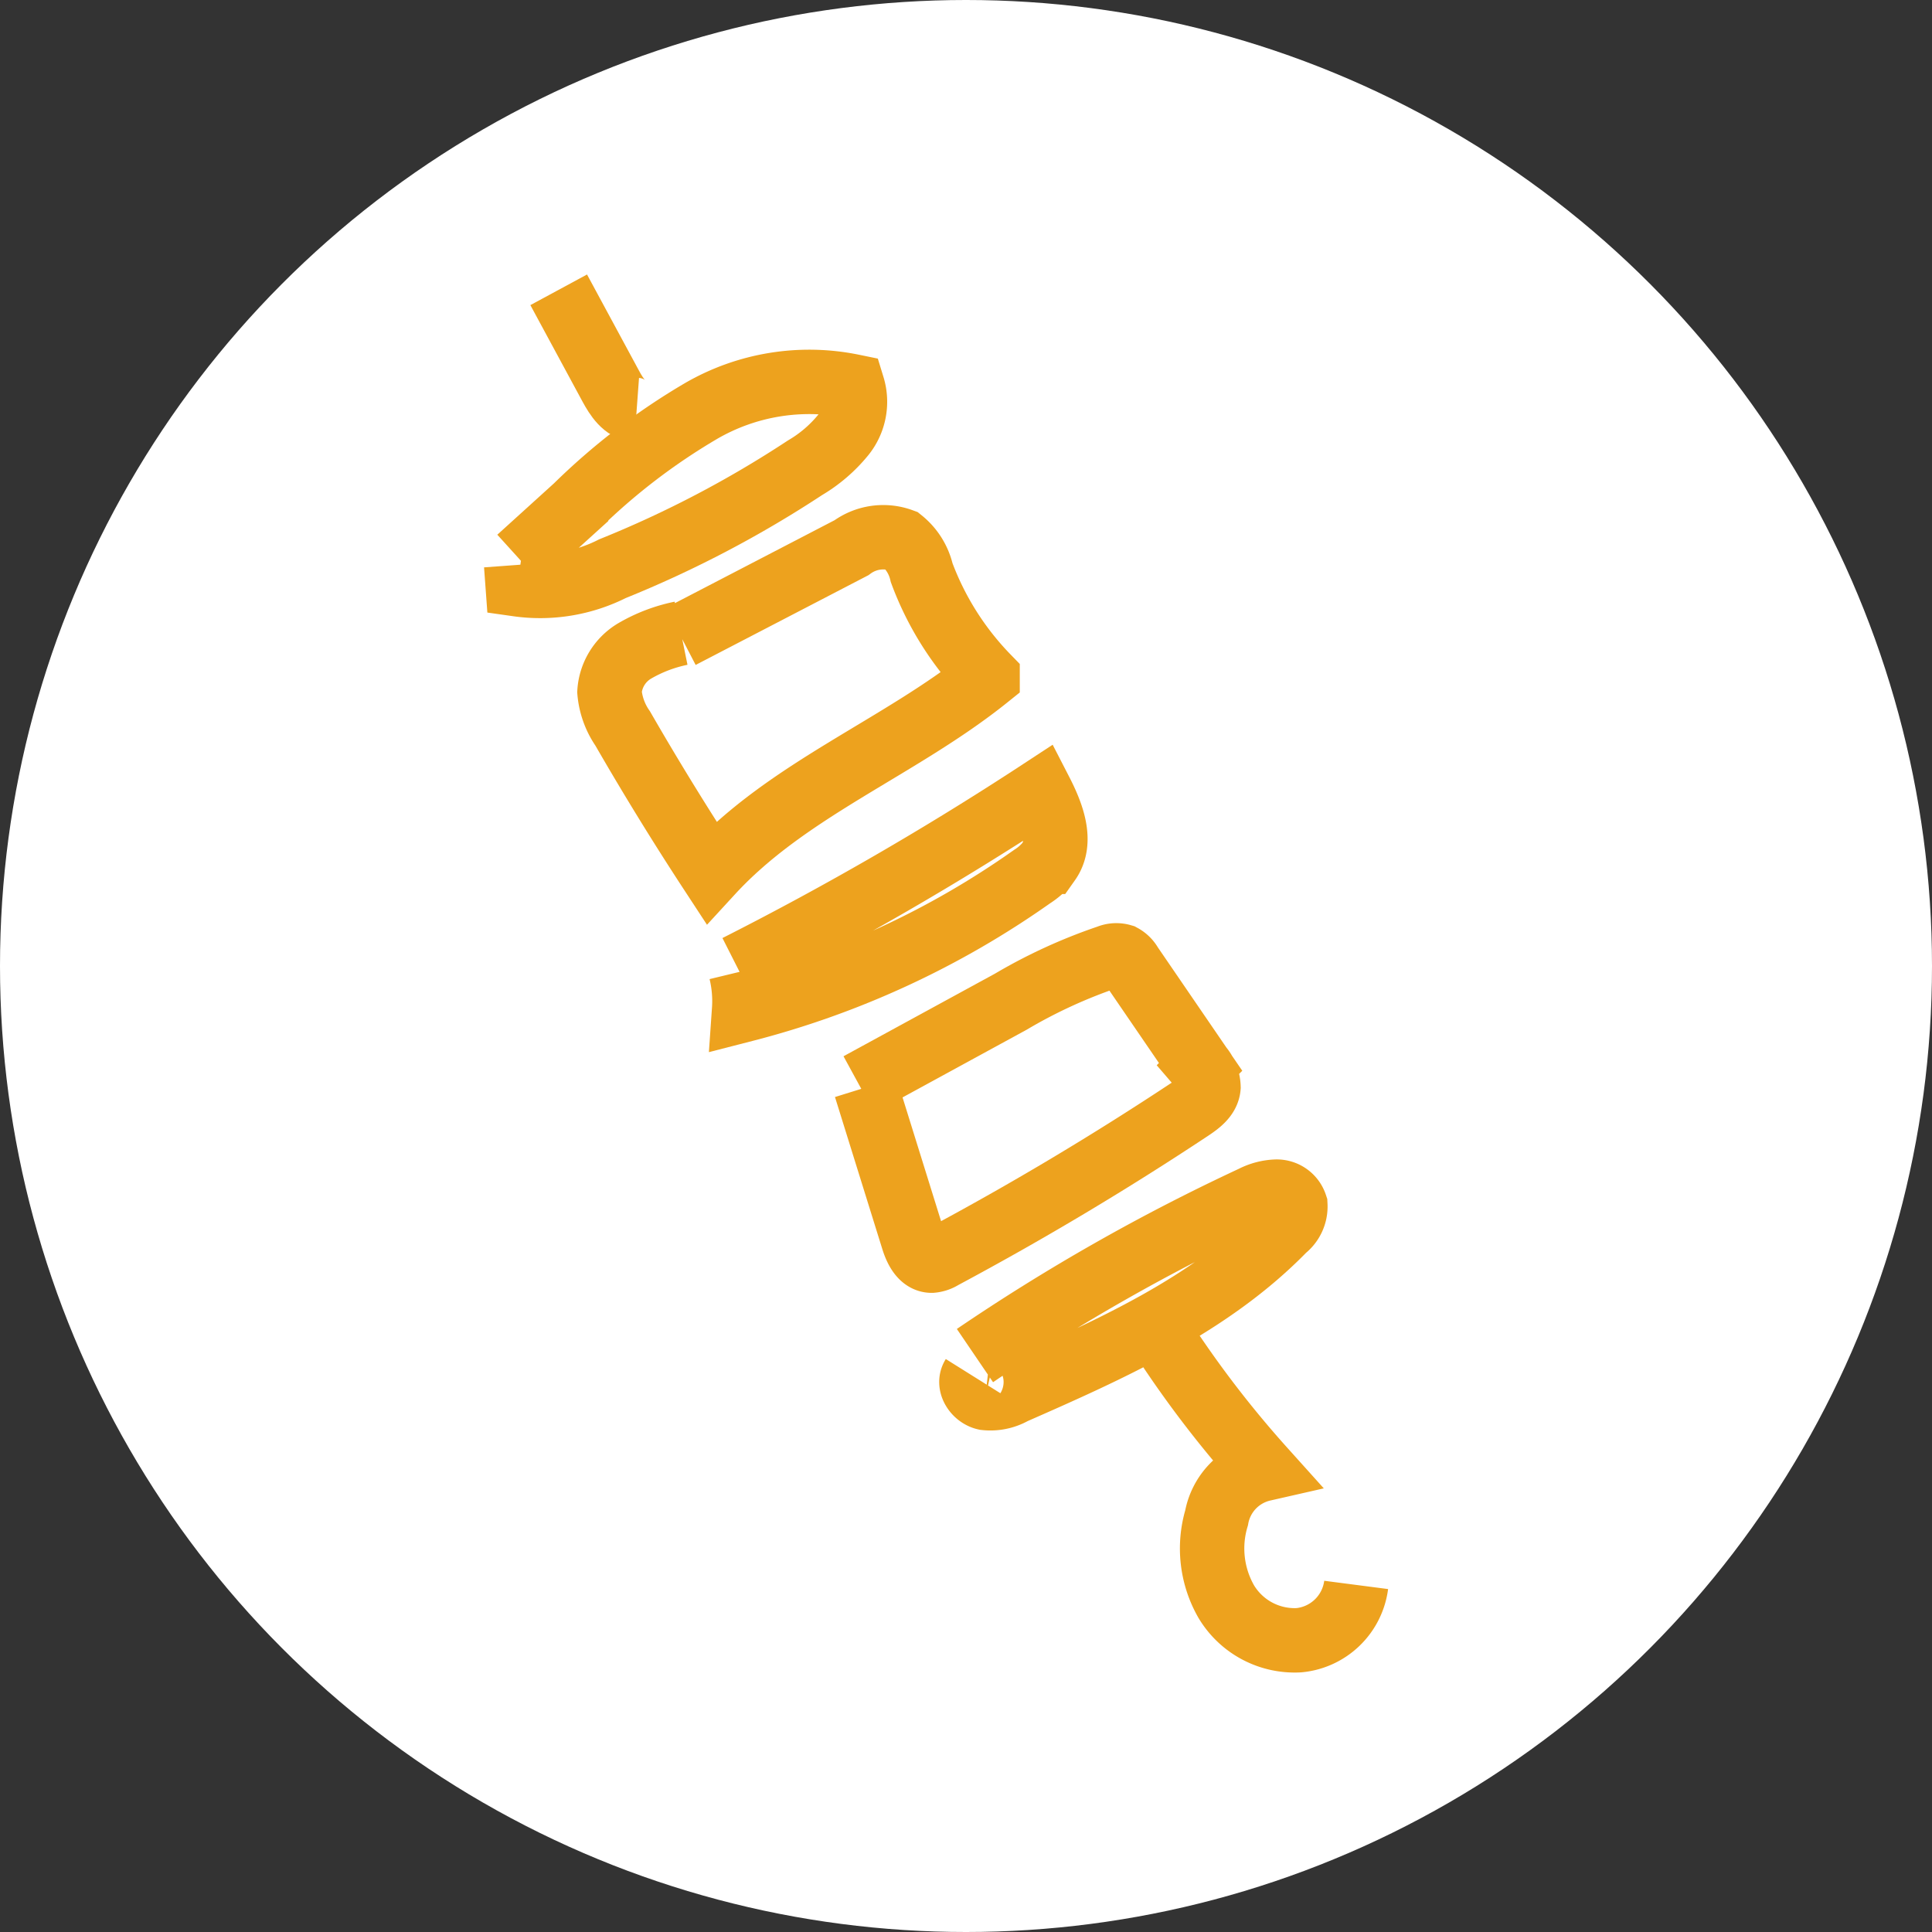 <svg xmlns="http://www.w3.org/2000/svg" width="60" height="60" viewBox="0 0 60 60">
  <rect x="0" y="0" width="60" height="60" fill="#333333" stroke="none"/>
  <g id="Groupe_37" data-name="Groupe 37" transform="translate(-859.97 -616)">
    <circle id="Ellipse_4" data-name="Ellipse 4" cx="30" cy="30" r="30" transform="translate(859.97 616)" fill="#fff"/>
    <g id="Groupe_21" data-name="Groupe 21" transform="translate(-1042.289 -289.405)">
      <path id="Tracé_47" data-name="Tracé 47" d="M1918.375,926.881l1.776-1.61a19.908,19.908,0,0,1,3.871-2.968,6.7,6.7,0,0,1,4.717-.772,1.64,1.64,0,0,1-.283,1.5,4.426,4.426,0,0,1-1.2,1.032,33.99,33.99,0,0,1-5.976,3.132,4.977,4.977,0,0,1-2.947.486l-.044-.6" transform="translate(0 -4.129)" fill="none" stroke="#eda21e" stroke-miterlimit="10" stroke-width="2"/>
      <path id="Tracé_48" data-name="Tracé 48" d="M1927.625,936.209a4.739,4.739,0,0,0-1.444.551,1.6,1.6,0,0,0-.779,1.271,2.348,2.348,0,0,0,.41,1.135q1.311,2.275,2.751,4.474c2.378-2.587,5.842-3.87,8.581-6.071a9.252,9.252,0,0,1-2.047-3.241,1.8,1.8,0,0,0-.624-1,1.661,1.661,0,0,0-1.556.225l-5.3,2.753" transform="translate(-4.215 -11.138)" fill="none" stroke="#eda21e" stroke-miterlimit="10" stroke-width="2"/>
      <path id="Tracé_49" data-name="Tracé 49" d="M1935.119,958.076a97.642,97.642,0,0,0,9.423-5.451c.355.689.7,1.559.253,2.191a2.054,2.054,0,0,1-.512.46,27.21,27.21,0,0,1-8.943,4.138,3.912,3.912,0,0,0-.1-1.19" transform="translate(-9.972 -22.647)" fill="none" stroke="#eda21e" stroke-miterlimit="10" stroke-width="2"/>
      <path id="Tracé_50" data-name="Tracé 50" d="M1944.414,969.14l4.717-2.573a16.1,16.1,0,0,1,3.03-1.39.643.643,0,0,1,.427-.023.667.667,0,0,1,.264.262l2.173,3.176a1.015,1.015,0,0,1,.245.629c-.026.3-.3.5-.546.666q-3.747,2.485-7.716,4.609a.744.744,0,0,1-.335.114c-.315,0-.486-.359-.579-.66l-1.469-4.719" transform="translate(-15.48 -30.054)" fill="none" stroke="#eda21e" stroke-miterlimit="10" stroke-width="2"/>
      <path id="Tracé_51" data-name="Tracé 51" d="M1953.093,988.23a61.522,61.522,0,0,1,8.63-4.9,1.715,1.715,0,0,1,.738-.192.608.608,0,0,1,.582.416.88.88,0,0,1-.341.743c-2.3,2.366-5.4,3.745-8.415,5.07a1.444,1.444,0,0,1-.875.18c-.3-.067-.538-.422-.377-.679" transform="translate(-20.556 -40.726)" fill="none" stroke="#eda21e" stroke-miterlimit="10" stroke-width="2"/>
      <path id="Tracé_52" data-name="Tracé 52" d="M1967.671,994.474a33.148,33.148,0,0,0,3.079,4,1.9,1.9,0,0,0-1.448,1.514,3.323,3.323,0,0,0,.3,2.6,2.476,2.476,0,0,0,2.254,1.2,1.982,1.982,0,0,0,1.781-1.718" transform="translate(-29.261 -47.444)" fill="none" stroke="#eda21e" stroke-miterlimit="10" stroke-width="2"/>
      <path id="Tracé_53" data-name="Tracé 53" d="M1921.531,914.405l1.621,3c.18.332.421.706.8.734" transform="translate(-1.921)" fill="none" stroke="#eda21e" stroke-miterlimit="10" stroke-width="2"/>
    </g>
  </g>
</svg>
